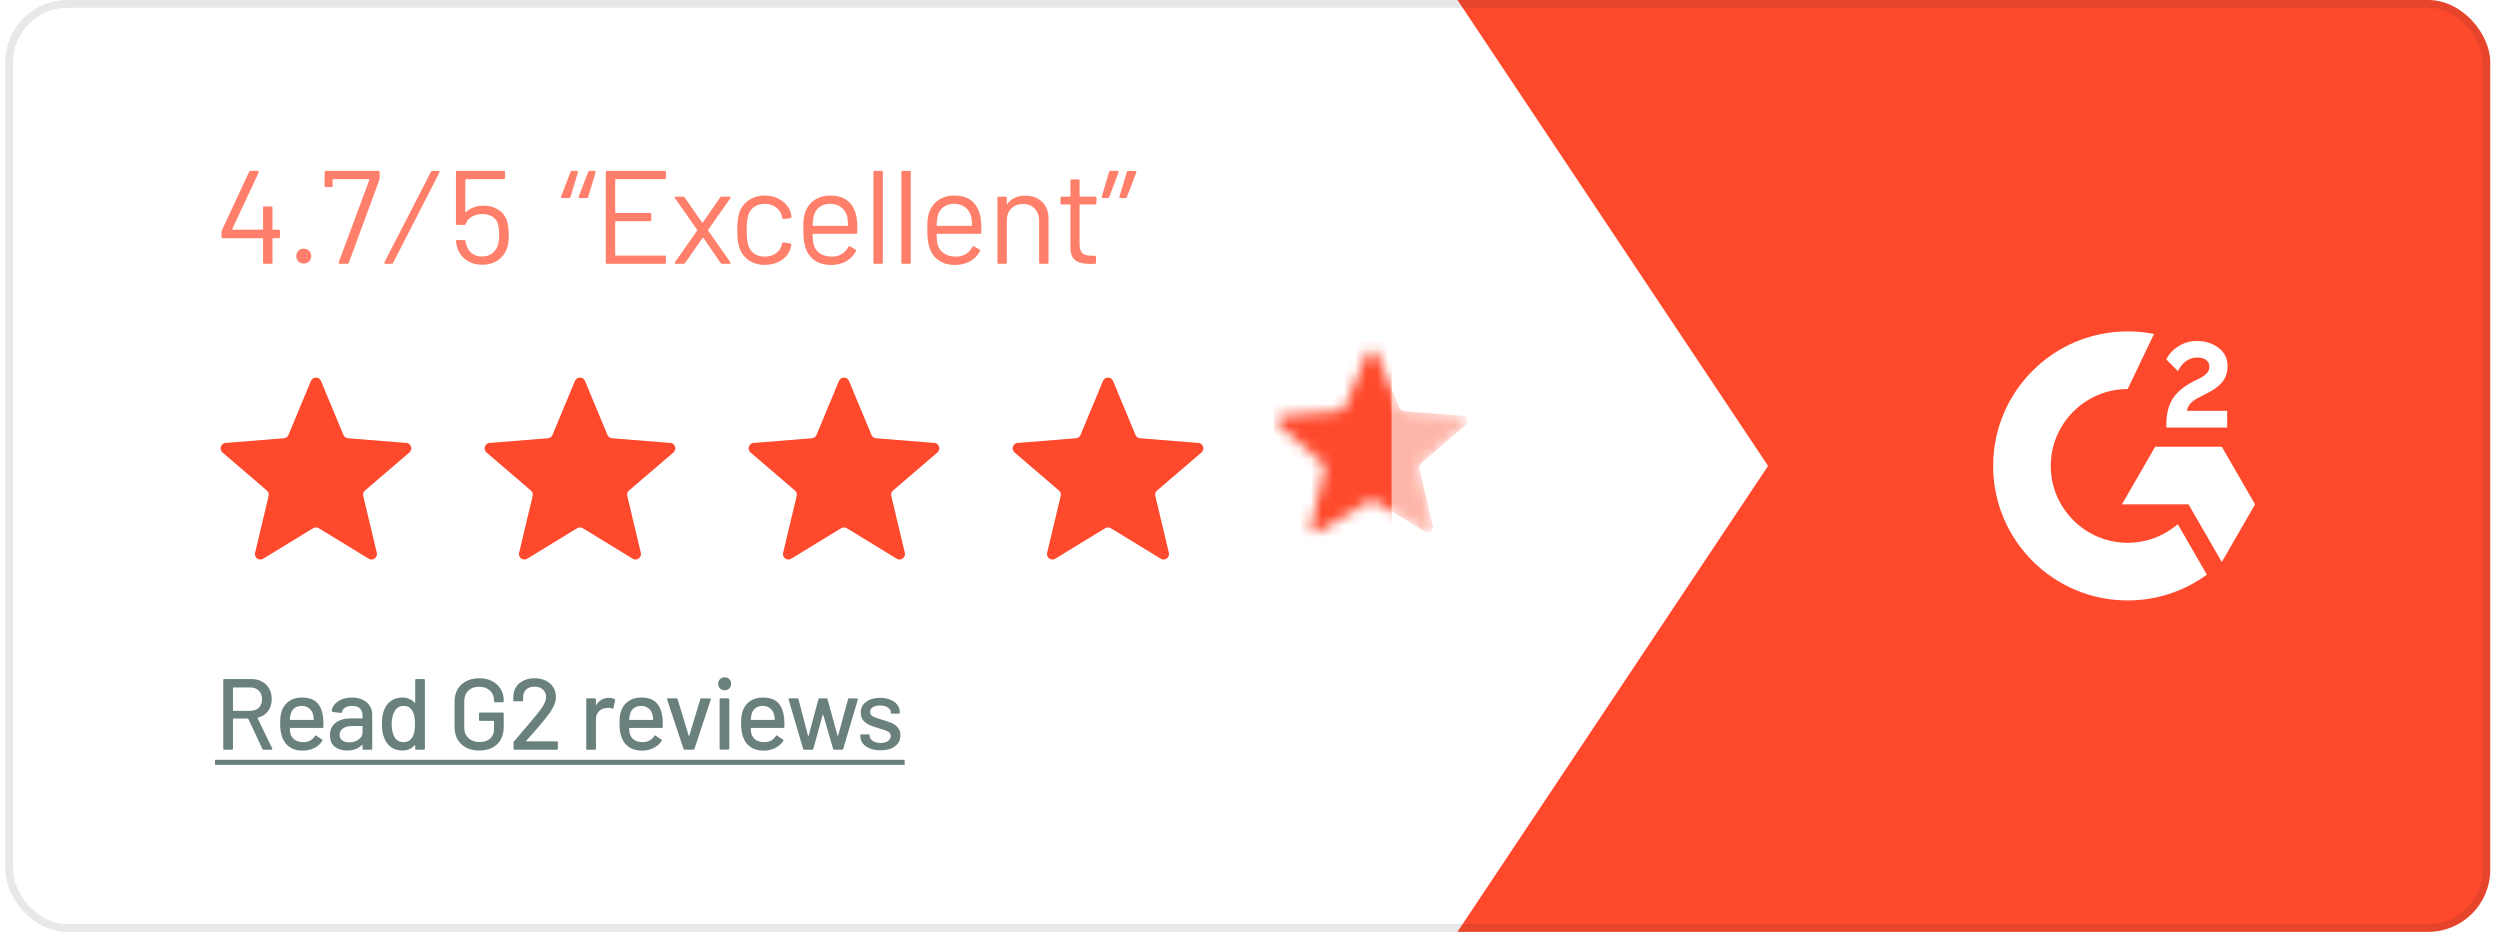 <?xml version="1.0" encoding="UTF-8"?> <svg xmlns="http://www.w3.org/2000/svg" width="226" height="85" viewBox="0 0 226 85" fill="none"><g clip-path="url(#clip0_2949_5060)"><rect x="0.482" width="224.635" height="84.238" rx="5.616" fill="white"></rect><path d="M302.336 0H131.754L159.833 42.119L131.754 84.238H302.336V0Z" fill="#FF492C"></path><path d="M192.125 58.967C201.43 58.967 208.973 51.424 208.973 42.119C208.973 32.814 201.43 25.271 192.125 25.271C182.82 25.271 175.277 32.814 175.277 42.119C175.277 51.424 182.82 58.967 192.125 58.967Z" fill="#FF492C"></path><path d="M201.335 37.139H197.7C197.798 36.569 198.151 36.25 198.866 35.888L199.535 35.547C200.731 34.935 201.369 34.241 201.369 33.109C201.369 32.398 201.092 31.836 200.543 31.432C199.994 31.027 199.347 30.827 198.59 30.827C198.004 30.82 197.428 30.985 196.934 31.3C196.436 31.606 196.066 32.002 195.836 32.496L196.887 33.551C197.296 32.726 197.887 32.321 198.666 32.321C199.326 32.321 199.73 32.662 199.73 33.134C199.73 33.53 199.535 33.858 198.777 34.241L198.347 34.449C197.415 34.922 196.768 35.462 196.393 36.075C196.019 36.688 195.836 37.459 195.836 38.391V38.646H201.335V37.139ZM200.85 40.383H194.831L191.822 45.592H197.841L200.85 50.806L203.859 45.592L200.85 40.383Z" fill="white"></path><path d="M192.341 49.07C188.51 49.07 185.39 45.95 185.39 42.119C185.39 38.289 188.51 35.169 192.341 35.169L194.72 30.193C193.936 30.038 193.14 29.959 192.341 29.959C185.624 29.959 180.181 35.403 180.181 42.119C180.181 48.836 185.624 54.279 192.341 54.279C194.915 54.284 197.423 53.467 199.5 51.947L196.869 47.384C195.611 48.471 194.004 49.069 192.341 49.07Z" fill="white"></path><g filter="url(#filter0_d_2949_5060)"><path d="M28.108 31.978C28.275 31.575 28.847 31.575 29.015 31.978L31.045 36.86C31.116 37.03 31.276 37.146 31.46 37.161L36.73 37.584C37.166 37.618 37.343 38.162 37.011 38.447L32.995 41.886C32.855 42.006 32.794 42.194 32.837 42.374L34.064 47.517C34.165 47.942 33.703 48.278 33.33 48.05L28.817 45.294C28.66 45.198 28.462 45.198 28.305 45.294L23.793 48.05C23.42 48.278 22.957 47.942 23.059 47.517L24.285 42.374C24.328 42.194 24.267 42.006 24.127 41.886L20.112 38.447C19.78 38.162 19.956 37.618 20.392 37.584L25.663 37.161C25.846 37.146 26.006 37.03 26.077 36.86L28.108 31.978Z" fill="#FF492C"></path></g><g filter="url(#filter1_d_2949_5060)"><path d="M51.975 31.978C52.142 31.575 52.714 31.575 52.882 31.978L54.913 36.86C54.983 37.03 55.143 37.146 55.327 37.161L60.597 37.584C61.033 37.618 61.21 38.162 60.878 38.447L56.862 41.886C56.722 42.006 56.661 42.194 56.704 42.374L57.931 47.517C58.032 47.942 57.57 48.278 57.197 48.05L52.684 45.294C52.527 45.198 52.33 45.198 52.172 45.294L47.66 48.05C47.287 48.278 46.824 47.942 46.926 47.517L48.153 42.374C48.195 42.194 48.134 42.006 47.994 41.886L43.979 38.447C43.647 38.162 43.824 37.618 44.259 37.584L49.53 37.161C49.713 37.146 49.873 37.03 49.944 36.86L51.975 31.978Z" fill="#FF492C"></path></g><g filter="url(#filter2_d_2949_5060)"><path d="M75.842 31.978C76.01 31.575 76.581 31.575 76.749 31.978L78.78 36.86C78.85 37.03 79.01 37.146 79.194 37.161L84.465 37.584C84.9 37.618 85.077 38.162 84.745 38.447L80.73 41.886C80.59 42.006 80.528 42.194 80.571 42.374L81.798 47.517C81.9 47.942 81.437 48.278 81.064 48.05L76.552 45.294C76.394 45.198 76.197 45.198 76.039 45.294L71.527 48.05C71.154 48.278 70.692 47.942 70.793 47.517L72.02 42.374C72.063 42.194 72.001 42.006 71.862 41.886L67.846 38.447C67.514 38.162 67.691 37.618 68.126 37.584L73.397 37.161C73.581 37.146 73.741 37.03 73.811 36.86L75.842 31.978Z" fill="#FF492C"></path></g><g filter="url(#filter3_d_2949_5060)"><path d="M99.71 31.978C99.878 31.575 100.45 31.575 100.617 31.978L102.648 36.86C102.719 37.03 102.879 37.146 103.062 37.161L108.333 37.584C108.769 37.618 108.945 38.162 108.613 38.447L104.598 41.886C104.458 42.006 104.397 42.194 104.439 42.374L105.666 47.517C105.768 47.942 105.305 48.278 104.932 48.05L100.42 45.294C100.263 45.198 100.065 45.198 99.908 45.294L95.395 48.05C95.022 48.278 94.56 47.942 94.661 47.517L95.888 42.374C95.931 42.194 95.87 42.006 95.73 41.886L91.714 38.447C91.382 38.162 91.559 37.618 91.995 37.584L97.265 37.161C97.449 37.146 97.609 37.03 97.68 36.86L99.71 31.978Z" fill="#FF492C"></path></g><g filter="url(#filter4_d_2949_5060)"><path d="M123.577 31.978C123.745 31.575 124.317 31.575 124.485 31.978L126.515 36.86C126.586 37.03 126.746 37.146 126.93 37.161L132.2 37.584C132.636 37.618 132.812 38.162 132.48 38.447L128.465 41.886C128.325 42.006 128.264 42.194 128.307 42.374L129.533 47.517C129.635 47.942 129.172 48.278 128.799 48.05L124.287 45.294C124.13 45.198 123.932 45.198 123.775 45.294L119.263 48.05C118.89 48.278 118.427 47.942 118.528 47.517L119.755 42.374C119.798 42.194 119.737 42.006 119.597 41.886L115.581 38.447C115.249 38.162 115.426 37.618 115.862 37.584L121.132 37.161C121.316 37.146 121.476 37.03 121.547 36.86L123.577 31.978Z" fill="white"></path></g><mask id="mask0_2949_5060" style="mask-type:alpha" maskUnits="userSpaceOnUse" x="115" y="31" width="18" height="18"><path d="M123.577 31.978C123.745 31.575 124.317 31.575 124.485 31.978L126.515 36.86C126.586 37.03 126.746 37.146 126.93 37.161L132.2 37.584C132.636 37.618 132.812 38.162 132.48 38.447L128.465 41.886C128.325 42.006 128.264 42.194 128.307 42.374L129.533 47.517C129.635 47.942 129.172 48.278 128.799 48.05L124.287 45.294C124.13 45.198 123.932 45.198 123.775 45.294L119.263 48.05C118.89 48.278 118.427 47.942 118.528 47.517L119.755 42.374C119.798 42.194 119.737 42.006 119.597 41.886L115.581 38.447C115.249 38.162 115.426 37.618 115.862 37.584L121.132 37.161C121.316 37.146 121.476 37.03 121.547 36.86L123.577 31.978Z" fill="#279989"></path></mask><g mask="url(#mask0_2949_5060)"><path d="M123.577 31.978C123.745 31.575 124.317 31.575 124.485 31.978L126.515 36.86C126.586 37.03 126.746 37.146 126.93 37.161L132.2 37.584C132.636 37.618 132.812 38.162 132.48 38.447L128.465 41.886C128.325 42.006 128.264 42.194 128.307 42.374L129.533 47.517C129.635 47.942 129.172 48.278 128.799 48.05L124.287 45.294C124.13 45.198 123.932 45.198 123.775 45.294L119.263 48.05C118.89 48.278 118.427 47.942 118.528 47.517L119.755 42.374C119.798 42.194 119.737 42.006 119.597 41.886L115.581 38.447C115.249 38.162 115.426 37.618 115.862 37.584L121.132 37.161C121.316 37.146 121.476 37.03 121.547 36.86L123.577 31.978Z" fill="#FF492C" fill-opacity="0.4"></path><rect x="115.186" y="30.887" width="10.614" height="26.535" fill="#FF492C"></rect></g><path d="M25.195 20.764C25.276 20.764 25.316 20.803 25.316 20.884V21.412C25.316 21.491 25.276 21.532 25.195 21.532H24.68C24.648 21.532 24.631 21.547 24.631 21.579V23.727C24.631 23.808 24.591 23.848 24.512 23.848H23.899C23.82 23.848 23.779 23.808 23.779 23.727V21.579C23.779 21.547 23.764 21.532 23.732 21.532H20.143C20.064 21.532 20.023 21.491 20.023 21.412V20.968C20.023 20.927 20.035 20.88 20.059 20.823L22.52 15.531C22.544 15.476 22.587 15.447 22.651 15.447H23.288C23.328 15.447 23.355 15.463 23.372 15.495C23.395 15.52 23.399 15.552 23.384 15.591L20.995 20.703C20.988 20.72 20.988 20.735 20.995 20.752C21.003 20.759 21.015 20.764 21.032 20.764H23.732C23.764 20.764 23.779 20.747 23.779 20.715V18.784C23.779 18.703 23.82 18.663 23.899 18.663H24.512C24.591 18.663 24.631 18.703 24.631 18.784V20.715C24.631 20.747 24.648 20.764 24.68 20.764H25.195ZM27.461 23.823C27.261 23.823 27.097 23.759 26.969 23.631C26.849 23.503 26.789 23.343 26.789 23.151C26.789 22.951 26.849 22.791 26.969 22.672C27.097 22.544 27.261 22.48 27.461 22.48C27.653 22.48 27.813 22.544 27.941 22.672C28.069 22.791 28.133 22.951 28.133 23.151C28.133 23.343 28.069 23.503 27.941 23.631C27.813 23.759 27.653 23.823 27.461 23.823ZM30.717 23.848C30.677 23.848 30.645 23.835 30.621 23.811C30.605 23.779 30.605 23.744 30.621 23.703L33.393 16.252C33.401 16.235 33.401 16.224 33.393 16.215C33.385 16.2 33.373 16.192 33.357 16.192H30.117C30.085 16.192 30.069 16.207 30.069 16.239V16.791C30.069 16.872 30.029 16.912 29.949 16.912H29.457C29.377 16.912 29.337 16.872 29.337 16.791L29.349 15.568C29.349 15.488 29.389 15.447 29.469 15.447H34.197C34.277 15.447 34.317 15.488 34.317 15.568V16.119C34.317 16.151 34.309 16.2 34.293 16.264L31.533 23.752C31.509 23.816 31.461 23.848 31.389 23.848H30.717ZM34.841 23.848C34.801 23.848 34.773 23.835 34.757 23.811C34.741 23.779 34.741 23.744 34.757 23.703L38.957 15.531C38.981 15.476 39.029 15.447 39.101 15.447H39.641C39.681 15.447 39.709 15.463 39.725 15.495C39.741 15.52 39.741 15.552 39.725 15.591L35.537 23.764C35.513 23.82 35.465 23.848 35.393 23.848H34.841ZM45.885 20.175C45.957 20.527 45.993 20.887 45.993 21.256C45.993 21.648 45.957 21.983 45.885 22.264C45.749 22.776 45.477 23.183 45.069 23.488C44.661 23.784 44.169 23.931 43.593 23.931C43.025 23.931 42.541 23.788 42.141 23.5C41.741 23.212 41.469 22.828 41.325 22.348C41.269 22.172 41.233 21.995 41.217 21.82V21.796C41.217 21.732 41.253 21.7 41.325 21.7H41.961C42.041 21.7 42.085 21.739 42.093 21.82C42.093 21.867 42.109 21.948 42.141 22.059C42.221 22.404 42.385 22.68 42.633 22.887C42.889 23.087 43.205 23.188 43.581 23.188C43.965 23.188 44.285 23.079 44.541 22.863C44.805 22.648 44.977 22.352 45.057 21.976C45.105 21.791 45.129 21.552 45.129 21.256C45.129 20.983 45.109 20.724 45.069 20.476C45.013 20.108 44.853 19.828 44.589 19.636C44.325 19.444 43.997 19.348 43.605 19.348C43.253 19.348 42.937 19.427 42.657 19.587C42.377 19.747 42.197 19.959 42.117 20.224C42.093 20.296 42.049 20.331 41.985 20.331H41.337C41.257 20.331 41.217 20.291 41.217 20.212V15.568C41.217 15.488 41.257 15.447 41.337 15.447H45.537C45.617 15.447 45.657 15.488 45.657 15.568V16.072C45.657 16.151 45.617 16.192 45.537 16.192H42.117C42.085 16.192 42.069 16.207 42.069 16.239L42.057 19.143C42.057 19.16 42.061 19.172 42.069 19.18C42.085 19.188 42.101 19.183 42.117 19.168C42.317 18.983 42.553 18.843 42.825 18.747C43.097 18.643 43.385 18.591 43.689 18.591C44.257 18.591 44.737 18.732 45.129 19.012C45.521 19.284 45.773 19.672 45.885 20.175ZM50.818 17.907C50.778 17.907 50.745 17.895 50.721 17.872C50.706 17.84 50.706 17.803 50.721 17.764L51.574 15.543C51.597 15.479 51.642 15.447 51.706 15.447H52.138C52.178 15.447 52.206 15.46 52.221 15.483C52.245 15.508 52.254 15.54 52.245 15.579L51.574 17.811C51.55 17.875 51.502 17.907 51.429 17.907H50.818ZM52.413 17.907C52.373 17.907 52.342 17.895 52.318 17.872C52.301 17.84 52.301 17.803 52.318 17.764L53.169 15.543C53.194 15.479 53.237 15.447 53.301 15.447H53.733C53.773 15.447 53.801 15.46 53.818 15.483C53.842 15.508 53.849 15.54 53.842 15.579L53.169 17.811C53.145 17.875 53.097 17.907 53.026 17.907H52.413ZM60.197 16.072C60.197 16.151 60.157 16.192 60.077 16.192H55.661C55.629 16.192 55.613 16.207 55.613 16.239V19.203C55.613 19.235 55.629 19.252 55.661 19.252H58.757C58.837 19.252 58.877 19.291 58.877 19.372V19.875C58.877 19.956 58.837 19.995 58.757 19.995H55.661C55.629 19.995 55.613 20.012 55.613 20.044V23.055C55.613 23.087 55.629 23.104 55.661 23.104H60.077C60.157 23.104 60.197 23.143 60.197 23.224V23.727C60.197 23.808 60.157 23.848 60.077 23.848H54.881C54.801 23.848 54.761 23.808 54.761 23.727V15.568C54.761 15.488 54.801 15.447 54.881 15.447H60.077C60.157 15.447 60.197 15.488 60.197 15.568V16.072ZM61.102 23.848C61.054 23.848 61.018 23.831 60.994 23.799C60.978 23.767 60.986 23.735 61.018 23.703L63.022 20.848C63.038 20.823 63.038 20.799 63.022 20.776L61.018 17.919C61.002 17.904 60.994 17.884 60.994 17.86C60.994 17.803 61.03 17.776 61.102 17.776H61.75C61.814 17.776 61.862 17.799 61.894 17.848L63.466 20.116C63.474 20.123 63.486 20.128 63.502 20.128C63.518 20.128 63.53 20.123 63.538 20.116L65.098 17.848C65.13 17.799 65.178 17.776 65.242 17.776H65.95C65.998 17.776 66.03 17.791 66.046 17.823C66.062 17.848 66.054 17.88 66.022 17.919L64.018 20.776C64.01 20.799 64.01 20.823 64.018 20.848L66.022 23.703C66.038 23.72 66.046 23.744 66.046 23.776C66.046 23.791 66.038 23.808 66.022 23.823C66.006 23.84 65.982 23.848 65.95 23.848H65.29C65.226 23.848 65.178 23.823 65.146 23.776L63.586 21.508C63.578 21.491 63.566 21.483 63.55 21.483C63.534 21.483 63.522 21.491 63.514 21.508L61.93 23.776C61.898 23.823 61.85 23.848 61.786 23.848H61.102ZM69.131 23.944C68.555 23.944 68.059 23.796 67.643 23.5C67.235 23.195 66.955 22.788 66.803 22.276C66.699 21.924 66.647 21.427 66.647 20.788C66.647 20.212 66.699 19.724 66.803 19.323C66.947 18.828 67.227 18.431 67.643 18.136C68.059 17.831 68.555 17.68 69.131 17.68C69.715 17.68 70.219 17.828 70.643 18.123C71.075 18.419 71.355 18.788 71.483 19.227C71.523 19.372 71.547 19.491 71.555 19.587V19.611C71.555 19.668 71.519 19.703 71.447 19.72L70.847 19.803H70.823C70.767 19.803 70.731 19.767 70.715 19.695L70.679 19.515C70.607 19.212 70.431 18.956 70.151 18.747C69.871 18.532 69.531 18.424 69.131 18.424C68.731 18.424 68.395 18.532 68.123 18.747C67.859 18.956 67.687 19.235 67.607 19.587C67.535 19.892 67.499 20.296 67.499 20.799C67.499 21.328 67.535 21.735 67.607 22.023C67.687 22.384 67.859 22.672 68.123 22.887C68.395 23.096 68.731 23.2 69.131 23.2C69.523 23.2 69.859 23.099 70.139 22.899C70.427 22.692 70.607 22.427 70.679 22.108V22.059L70.691 22.012C70.699 21.931 70.747 21.899 70.835 21.916L71.423 22.012C71.503 22.027 71.539 22.072 71.531 22.143L71.483 22.384C71.363 22.848 71.087 23.224 70.655 23.512C70.223 23.799 69.715 23.944 69.131 23.944ZM77.454 19.791C77.487 20.015 77.502 20.296 77.502 20.631V21.015C77.502 21.096 77.463 21.136 77.382 21.136H73.507C73.475 21.136 73.459 21.151 73.459 21.183C73.475 21.623 73.499 21.907 73.531 22.035C73.618 22.395 73.806 22.68 74.094 22.887C74.382 23.096 74.751 23.2 75.198 23.2C75.534 23.2 75.831 23.123 76.087 22.971C76.343 22.82 76.543 22.604 76.686 22.323C76.734 22.252 76.79 22.235 76.855 22.276L77.323 22.552C77.386 22.591 77.403 22.648 77.371 22.72C77.171 23.104 76.871 23.407 76.471 23.631C76.07 23.848 75.611 23.956 75.091 23.956C74.522 23.948 74.046 23.811 73.662 23.547C73.278 23.284 73.002 22.916 72.835 22.444C72.691 22.059 72.618 21.508 72.618 20.788C72.618 20.451 72.623 20.18 72.63 19.971C72.647 19.756 72.678 19.564 72.727 19.395C72.862 18.875 73.135 18.459 73.543 18.148C73.959 17.835 74.459 17.68 75.043 17.68C75.77 17.68 76.331 17.863 76.722 18.232C77.115 18.599 77.359 19.119 77.454 19.791ZM75.043 18.424C74.65 18.424 74.323 18.527 74.058 18.735C73.802 18.936 73.635 19.207 73.555 19.552C73.507 19.72 73.475 19.991 73.459 20.367C73.459 20.399 73.475 20.416 73.507 20.416H76.615C76.647 20.416 76.662 20.399 76.662 20.367C76.647 20.008 76.623 19.752 76.591 19.599C76.502 19.239 76.323 18.956 76.05 18.747C75.787 18.532 75.451 18.424 75.043 18.424ZM79.077 23.848C78.997 23.848 78.957 23.808 78.957 23.727V15.568C78.957 15.488 78.997 15.447 79.077 15.447H79.689C79.769 15.447 79.809 15.488 79.809 15.568V23.727C79.809 23.808 79.769 23.848 79.689 23.848H79.077ZM81.603 23.848C81.523 23.848 81.483 23.808 81.483 23.727V15.568C81.483 15.488 81.523 15.447 81.603 15.447H82.215C82.295 15.447 82.335 15.488 82.335 15.568V23.727C82.335 23.808 82.295 23.848 82.215 23.848H81.603ZM88.664 19.791C88.696 20.015 88.712 20.296 88.712 20.631V21.015C88.712 21.096 88.672 21.136 88.592 21.136H84.716C84.684 21.136 84.668 21.151 84.668 21.183C84.684 21.623 84.708 21.907 84.74 22.035C84.828 22.395 85.016 22.68 85.304 22.887C85.592 23.096 85.96 23.2 86.408 23.2C86.744 23.2 87.04 23.123 87.296 22.971C87.552 22.82 87.752 22.604 87.896 22.323C87.944 22.252 88 22.235 88.064 22.276L88.532 22.552C88.596 22.591 88.612 22.648 88.58 22.72C88.38 23.104 88.08 23.407 87.68 23.631C87.28 23.848 86.82 23.956 86.3 23.956C85.732 23.948 85.256 23.811 84.872 23.547C84.488 23.284 84.212 22.916 84.044 22.444C83.9 22.059 83.828 21.508 83.828 20.788C83.828 20.451 83.832 20.18 83.84 19.971C83.856 19.756 83.888 19.564 83.936 19.395C84.072 18.875 84.344 18.459 84.752 18.148C85.168 17.835 85.668 17.68 86.252 17.68C86.98 17.68 87.54 17.863 87.932 18.232C88.324 18.599 88.568 19.119 88.664 19.791ZM86.252 18.424C85.86 18.424 85.532 18.527 85.268 18.735C85.012 18.936 84.844 19.207 84.764 19.552C84.716 19.72 84.684 19.991 84.668 20.367C84.668 20.399 84.684 20.416 84.716 20.416H87.824C87.856 20.416 87.872 20.399 87.872 20.367C87.856 20.008 87.832 19.752 87.8 19.599C87.712 19.239 87.532 18.956 87.26 18.747C86.996 18.532 86.66 18.424 86.252 18.424ZM92.687 17.692C93.327 17.692 93.835 17.88 94.211 18.256C94.595 18.631 94.787 19.136 94.787 19.767V23.727C94.787 23.808 94.747 23.848 94.667 23.848H94.055C93.975 23.848 93.935 23.808 93.935 23.727V19.936C93.935 19.495 93.799 19.136 93.527 18.855C93.263 18.576 92.919 18.436 92.495 18.436C92.055 18.436 91.699 18.572 91.427 18.843C91.155 19.116 91.019 19.471 91.019 19.912V23.727C91.019 23.808 90.979 23.848 90.899 23.848H90.287C90.207 23.848 90.167 23.808 90.167 23.727V17.895C90.167 17.816 90.207 17.776 90.287 17.776H90.899C90.979 17.776 91.019 17.816 91.019 17.895V18.412C91.019 18.427 91.023 18.439 91.031 18.448C91.047 18.456 91.059 18.451 91.067 18.436C91.419 17.939 91.959 17.692 92.687 17.692ZM99.119 18.363C99.119 18.444 99.079 18.483 98.999 18.483H97.643C97.611 18.483 97.595 18.5 97.595 18.532V22.072C97.595 22.456 97.679 22.727 97.847 22.887C98.023 23.04 98.295 23.116 98.663 23.116H98.963C99.043 23.116 99.083 23.155 99.083 23.235V23.727C99.083 23.808 99.043 23.848 98.963 23.848C98.867 23.855 98.719 23.86 98.519 23.86C97.943 23.86 97.507 23.752 97.211 23.535C96.915 23.32 96.767 22.919 96.767 22.335V18.532C96.767 18.5 96.751 18.483 96.719 18.483H95.987C95.907 18.483 95.867 18.444 95.867 18.363V17.895C95.867 17.816 95.907 17.776 95.987 17.776H96.719C96.751 17.776 96.767 17.759 96.767 17.727V16.335C96.767 16.256 96.807 16.215 96.887 16.215H97.475C97.555 16.215 97.595 16.256 97.595 16.335V17.727C97.595 17.759 97.611 17.776 97.643 17.776H98.999C99.079 17.776 99.119 17.816 99.119 17.895V18.363ZM101.018 15.447C101.058 15.447 101.086 15.463 101.102 15.495C101.126 15.52 101.13 15.552 101.114 15.591L100.274 17.811C100.25 17.875 100.206 17.907 100.142 17.907H99.71C99.671 17.907 99.638 17.895 99.615 17.872C99.599 17.848 99.594 17.816 99.603 17.776L100.262 15.543C100.286 15.479 100.334 15.447 100.406 15.447H101.018ZM102.626 15.447C102.666 15.447 102.694 15.463 102.71 15.495C102.734 15.52 102.738 15.552 102.722 15.591L101.87 17.811C101.846 17.875 101.802 17.907 101.738 17.907H101.306C101.266 17.907 101.234 17.895 101.21 17.872C101.194 17.848 101.19 17.816 101.198 17.776L101.87 15.543C101.894 15.479 101.942 15.447 102.014 15.447H102.626Z" fill="#FF492C" fill-opacity="0.7"></path><g opacity="0.6"><path d="M23.825 67.775C23.776 67.775 23.743 67.753 23.725 67.711L22.447 64.982C22.441 64.964 22.429 64.955 22.411 64.955H21.096C21.072 64.955 21.06 64.967 21.06 64.991V67.683C21.06 67.744 21.029 67.775 20.969 67.775H20.275C20.214 67.775 20.184 67.744 20.184 67.683V61.478C20.184 61.417 20.214 61.386 20.275 61.386H22.73C23.095 61.386 23.414 61.462 23.688 61.615C23.968 61.767 24.184 61.98 24.336 62.253C24.488 62.527 24.564 62.844 24.564 63.203C24.564 63.628 24.452 63.99 24.227 64.288C24.008 64.581 23.7 64.778 23.305 64.882C23.28 64.894 23.274 64.909 23.287 64.927L24.61 67.665C24.616 67.677 24.619 67.692 24.619 67.711C24.619 67.753 24.595 67.775 24.546 67.775H23.825ZM21.096 62.144C21.072 62.144 21.06 62.156 21.06 62.18V64.225C21.06 64.249 21.072 64.261 21.096 64.261H22.62C22.943 64.261 23.201 64.167 23.396 63.978C23.591 63.783 23.688 63.528 23.688 63.212C23.688 62.889 23.591 62.631 23.396 62.436C23.201 62.241 22.943 62.144 22.62 62.144H21.096ZM29.213 64.873C29.237 65.122 29.246 65.402 29.24 65.712C29.24 65.773 29.21 65.803 29.149 65.803H26.238C26.213 65.803 26.201 65.816 26.201 65.84C26.201 66.047 26.219 66.205 26.256 66.314C26.323 66.558 26.457 66.749 26.657 66.889C26.864 67.023 27.123 67.09 27.433 67.09C27.883 67.09 28.23 66.904 28.474 66.533C28.504 66.473 28.544 66.463 28.592 66.506L29.112 66.853C29.155 66.889 29.164 66.929 29.14 66.972C28.969 67.245 28.726 67.461 28.41 67.619C28.099 67.778 27.747 67.857 27.351 67.857C26.907 67.857 26.533 67.759 26.229 67.565C25.924 67.37 25.696 67.093 25.544 66.734C25.398 66.375 25.325 65.94 25.325 65.429C25.325 64.985 25.359 64.647 25.425 64.416C25.535 63.996 25.754 63.665 26.082 63.422C26.411 63.178 26.81 63.056 27.278 63.056C27.892 63.056 28.352 63.212 28.656 63.522C28.96 63.826 29.146 64.276 29.213 64.873ZM27.278 63.814C27.016 63.814 26.8 63.881 26.63 64.015C26.46 64.142 26.344 64.316 26.283 64.535C26.241 64.669 26.213 64.839 26.201 65.046C26.201 65.07 26.213 65.082 26.238 65.082H28.328C28.352 65.082 28.364 65.07 28.364 65.046C28.352 64.845 28.334 64.696 28.309 64.599C28.248 64.362 28.127 64.173 27.944 64.033C27.768 63.887 27.546 63.814 27.278 63.814ZM31.816 63.056C32.187 63.056 32.509 63.123 32.783 63.257C33.063 63.385 33.276 63.568 33.422 63.805C33.574 64.036 33.65 64.301 33.65 64.599V67.683C33.65 67.744 33.62 67.775 33.559 67.775H32.865C32.804 67.775 32.774 67.744 32.774 67.683V67.355C32.774 67.324 32.759 67.318 32.728 67.337C32.57 67.501 32.376 67.629 32.144 67.72C31.919 67.805 31.667 67.847 31.387 67.847C30.937 67.847 30.562 67.735 30.264 67.51C29.972 67.279 29.826 66.932 29.826 66.469C29.826 65.995 29.991 65.624 30.319 65.356C30.654 65.082 31.119 64.945 31.715 64.945H32.737C32.762 64.945 32.774 64.933 32.774 64.909V64.663C32.774 64.395 32.695 64.188 32.537 64.042C32.385 63.89 32.15 63.814 31.834 63.814C31.578 63.814 31.369 63.866 31.204 63.969C31.046 64.066 30.949 64.2 30.912 64.371C30.894 64.431 30.858 64.459 30.803 64.453L30.064 64.352C30.003 64.34 29.976 64.316 29.982 64.279C30.03 63.92 30.222 63.628 30.556 63.403C30.891 63.172 31.311 63.056 31.816 63.056ZM31.578 67.108C31.901 67.108 32.181 67.023 32.418 66.853C32.655 66.683 32.774 66.466 32.774 66.205V65.666C32.774 65.642 32.762 65.63 32.737 65.63H31.88C31.521 65.63 31.235 65.7 31.022 65.84C30.809 65.98 30.703 66.174 30.703 66.424C30.703 66.649 30.782 66.819 30.94 66.935C31.104 67.051 31.317 67.108 31.578 67.108ZM37.534 61.478C37.534 61.417 37.565 61.386 37.625 61.386H38.319C38.38 61.386 38.41 61.417 38.41 61.478V67.683C38.41 67.744 38.38 67.775 38.319 67.775H37.625C37.565 67.775 37.534 67.744 37.534 67.683V67.382C37.534 67.37 37.528 67.361 37.516 67.355C37.51 67.349 37.501 67.352 37.488 67.364C37.355 67.516 37.196 67.635 37.014 67.72C36.831 67.805 36.634 67.847 36.421 67.847C35.983 67.847 35.618 67.741 35.326 67.528C35.04 67.309 34.83 67.002 34.696 66.606C34.58 66.284 34.523 65.895 34.523 65.438C34.523 65.013 34.571 64.644 34.669 64.334C34.796 63.933 35.006 63.619 35.298 63.394C35.59 63.169 35.964 63.056 36.421 63.056C36.628 63.056 36.822 63.099 37.005 63.184C37.193 63.263 37.355 63.379 37.488 63.531C37.501 63.543 37.51 63.546 37.516 63.54C37.528 63.534 37.534 63.525 37.534 63.513V61.478ZM37.306 66.597C37.446 66.342 37.516 65.959 37.516 65.448C37.516 64.936 37.44 64.547 37.288 64.279C37.111 63.969 36.853 63.814 36.512 63.814C36.147 63.814 35.876 63.96 35.7 64.252C35.505 64.556 35.408 64.958 35.408 65.457C35.408 65.925 35.484 66.302 35.636 66.588C35.812 66.923 36.101 67.09 36.503 67.09C36.856 67.09 37.123 66.926 37.306 66.597ZM43.319 67.847C42.881 67.847 42.492 67.762 42.151 67.592C41.816 67.416 41.555 67.169 41.366 66.853C41.184 66.53 41.093 66.162 41.093 65.749V63.412C41.093 62.993 41.184 62.624 41.366 62.308C41.555 61.992 41.816 61.748 42.151 61.578C42.492 61.402 42.881 61.313 43.319 61.313C43.757 61.313 44.144 61.399 44.478 61.569C44.813 61.739 45.071 61.977 45.254 62.281C45.442 62.579 45.537 62.917 45.537 63.294V63.394C45.537 63.455 45.506 63.485 45.446 63.485H44.752C44.691 63.485 44.661 63.455 44.661 63.394V63.312C44.661 62.947 44.536 62.652 44.286 62.427C44.043 62.196 43.721 62.08 43.319 62.08C42.911 62.08 42.583 62.199 42.334 62.436C42.09 62.673 41.968 62.99 41.968 63.385V65.776C41.968 66.171 42.096 66.488 42.352 66.725C42.607 66.962 42.942 67.081 43.356 67.081C43.757 67.081 44.074 66.978 44.305 66.771C44.542 66.558 44.661 66.269 44.661 65.904V65.201C44.661 65.177 44.648 65.165 44.624 65.165H43.392C43.331 65.165 43.301 65.134 43.301 65.073V64.507C43.301 64.447 43.331 64.416 43.392 64.416H45.446C45.506 64.416 45.537 64.447 45.537 64.507V65.666C45.537 66.366 45.336 66.904 44.934 67.282C44.539 67.659 44.001 67.847 43.319 67.847ZM47.565 66.972C47.559 66.984 47.559 66.996 47.565 67.008C47.571 67.014 47.58 67.017 47.593 67.017H50.34C50.4 67.017 50.431 67.047 50.431 67.108V67.683C50.431 67.744 50.4 67.775 50.34 67.775H46.516C46.455 67.775 46.425 67.744 46.425 67.683V67.127C46.425 67.084 46.44 67.047 46.47 67.017C46.677 66.78 47.151 66.223 47.894 65.347L48.523 64.59C49.089 63.914 49.372 63.391 49.372 63.02C49.372 62.734 49.275 62.506 49.08 62.336C48.892 62.159 48.639 62.071 48.323 62.071C48.006 62.071 47.754 62.159 47.565 62.336C47.377 62.512 47.285 62.743 47.291 63.029V63.303C47.291 63.364 47.261 63.394 47.2 63.394H46.498C46.437 63.394 46.406 63.364 46.406 63.303V62.91C46.418 62.594 46.507 62.314 46.671 62.071C46.841 61.828 47.069 61.642 47.355 61.514C47.641 61.38 47.964 61.313 48.323 61.313C48.712 61.313 49.053 61.386 49.345 61.532C49.637 61.678 49.862 61.879 50.02 62.135C50.178 62.39 50.257 62.679 50.257 63.002C50.257 63.507 49.984 64.103 49.436 64.79C49.193 65.101 48.904 65.451 48.569 65.84C48.234 66.223 47.9 66.6 47.565 66.972ZM55.031 63.084C55.226 63.084 55.403 63.123 55.561 63.203C55.603 63.221 55.618 63.257 55.606 63.312L55.46 63.996C55.454 64.051 55.418 64.07 55.351 64.051C55.247 64.009 55.126 63.987 54.986 63.987L54.858 63.996C54.572 64.009 54.335 64.109 54.146 64.298C53.964 64.48 53.872 64.72 53.872 65.019V67.683C53.872 67.744 53.842 67.775 53.781 67.775H53.088C53.027 67.775 52.996 67.744 52.996 67.683V63.221C52.996 63.16 53.027 63.13 53.088 63.13H53.781C53.842 63.13 53.872 63.16 53.872 63.221V63.704C53.872 63.723 53.876 63.735 53.882 63.741C53.894 63.741 53.903 63.735 53.909 63.723C54.183 63.297 54.557 63.084 55.031 63.084ZM59.889 64.873C59.913 65.122 59.922 65.402 59.916 65.712C59.916 65.773 59.886 65.803 59.825 65.803H56.914C56.889 65.803 56.877 65.816 56.877 65.84C56.877 66.047 56.896 66.205 56.932 66.314C56.999 66.558 57.133 66.749 57.334 66.889C57.541 67.023 57.799 67.09 58.109 67.09C58.56 67.09 58.906 66.904 59.15 66.533C59.18 66.473 59.22 66.463 59.268 66.506L59.788 66.853C59.831 66.889 59.84 66.929 59.816 66.972C59.645 67.245 59.402 67.461 59.086 67.619C58.776 67.778 58.423 67.857 58.027 67.857C57.583 67.857 57.209 67.759 56.905 67.565C56.601 67.37 56.372 67.093 56.22 66.734C56.074 66.375 56.001 65.94 56.001 65.429C56.001 64.985 56.035 64.647 56.102 64.416C56.211 63.996 56.43 63.665 56.759 63.422C57.087 63.178 57.486 63.056 57.954 63.056C58.569 63.056 59.028 63.212 59.332 63.522C59.636 63.826 59.822 64.276 59.889 64.873ZM57.954 63.814C57.693 63.814 57.477 63.881 57.306 64.015C57.136 64.142 57.02 64.316 56.959 64.535C56.917 64.669 56.889 64.839 56.877 65.046C56.877 65.07 56.889 65.082 56.914 65.082H59.004C59.028 65.082 59.04 65.07 59.04 65.046C59.028 64.845 59.01 64.696 58.985 64.599C58.925 64.362 58.803 64.173 58.62 64.033C58.444 63.887 58.222 63.814 57.954 63.814ZM61.902 67.775C61.847 67.775 61.81 67.75 61.792 67.701L60.305 63.23L60.295 63.193C60.295 63.151 60.323 63.13 60.378 63.13H61.144C61.199 63.13 61.235 63.154 61.254 63.203L62.258 66.506C62.264 66.518 62.273 66.524 62.285 66.524C62.297 66.524 62.306 66.518 62.312 66.506L63.307 63.203C63.325 63.154 63.362 63.13 63.416 63.13L64.183 63.139C64.25 63.139 64.274 63.172 64.256 63.239L62.778 67.701C62.759 67.75 62.723 67.775 62.668 67.775H61.902ZM65.508 62.399C65.338 62.399 65.198 62.345 65.088 62.235C64.979 62.126 64.924 61.986 64.924 61.815C64.924 61.645 64.979 61.505 65.088 61.396C65.198 61.286 65.338 61.231 65.508 61.231C65.679 61.231 65.819 61.286 65.928 61.396C66.037 61.505 66.092 61.645 66.092 61.815C66.092 61.986 66.037 62.126 65.928 62.235C65.819 62.345 65.679 62.399 65.508 62.399ZM65.143 67.765C65.082 67.765 65.052 67.735 65.052 67.674V63.221C65.052 63.16 65.082 63.13 65.143 63.13H65.837C65.898 63.13 65.928 63.16 65.928 63.221V67.674C65.928 67.735 65.898 67.765 65.837 67.765H65.143ZM70.882 64.873C70.907 65.122 70.916 65.402 70.91 65.712C70.91 65.773 70.879 65.803 70.818 65.803H67.907C67.883 65.803 67.871 65.816 67.871 65.84C67.871 66.047 67.889 66.205 67.925 66.314C67.992 66.558 68.126 66.749 68.327 66.889C68.534 67.023 68.792 67.09 69.103 67.09C69.553 67.09 69.9 66.904 70.143 66.533C70.174 66.473 70.213 66.463 70.262 66.506L70.782 66.853C70.825 66.889 70.834 66.929 70.809 66.972C70.639 67.245 70.395 67.461 70.079 67.619C69.769 67.778 69.416 67.857 69.021 67.857C68.576 67.857 68.202 67.759 67.898 67.565C67.594 67.37 67.366 67.093 67.214 66.734C67.068 66.375 66.995 65.94 66.995 65.429C66.995 64.985 67.028 64.647 67.095 64.416C67.205 63.996 67.424 63.665 67.752 63.422C68.081 63.178 68.479 63.056 68.948 63.056C69.562 63.056 70.021 63.212 70.326 63.522C70.63 63.826 70.815 64.276 70.882 64.873ZM68.948 63.814C68.686 63.814 68.47 63.881 68.3 64.015C68.129 64.142 68.014 64.316 67.953 64.535C67.91 64.669 67.883 64.839 67.871 65.046C67.871 65.07 67.883 65.082 67.907 65.082H69.997C70.021 65.082 70.034 65.07 70.034 65.046C70.021 64.845 70.003 64.696 69.979 64.599C69.918 64.362 69.796 64.173 69.614 64.033C69.437 63.887 69.215 63.814 68.948 63.814ZM72.703 67.775C72.655 67.775 72.621 67.75 72.603 67.701L71.289 63.23L71.28 63.203C71.28 63.154 71.31 63.13 71.371 63.13H72.083C72.138 63.13 72.171 63.157 72.183 63.212L73.05 66.524C73.056 66.537 73.062 66.543 73.068 66.543C73.081 66.543 73.09 66.537 73.096 66.524L73.981 63.212C73.993 63.157 74.027 63.13 74.081 63.13H74.711C74.766 63.13 74.799 63.157 74.811 63.212L75.715 66.515C75.721 66.527 75.727 66.533 75.733 66.533C75.745 66.533 75.754 66.527 75.76 66.515L76.664 63.212C76.676 63.157 76.71 63.13 76.764 63.13L77.467 63.139C77.497 63.139 77.519 63.148 77.531 63.166C77.549 63.184 77.555 63.209 77.549 63.239L76.226 67.701C76.208 67.75 76.174 67.775 76.126 67.775H75.414C75.365 67.775 75.332 67.75 75.313 67.701L74.419 64.617C74.413 64.605 74.404 64.599 74.392 64.599C74.385 64.599 74.379 64.605 74.373 64.617L73.525 67.692C73.513 67.747 73.479 67.775 73.424 67.775H72.703ZM79.611 67.829C79.246 67.829 78.924 67.775 78.644 67.665C78.37 67.555 78.157 67.406 78.005 67.218C77.853 67.023 77.777 66.81 77.777 66.579V66.479C77.777 66.418 77.807 66.387 77.868 66.387H78.525C78.586 66.387 78.616 66.418 78.616 66.479V66.524C78.616 66.695 78.707 66.844 78.89 66.972C79.079 67.099 79.316 67.163 79.602 67.163C79.876 67.163 80.098 67.105 80.268 66.99C80.438 66.868 80.524 66.716 80.524 66.533C80.524 66.357 80.445 66.226 80.286 66.141C80.128 66.05 79.873 65.956 79.52 65.858C79.173 65.761 78.881 65.663 78.644 65.566C78.412 65.463 78.215 65.32 78.05 65.137C77.892 64.949 77.813 64.708 77.813 64.416C77.813 64.009 77.971 63.686 78.288 63.449C78.61 63.206 79.036 63.084 79.565 63.084C79.918 63.084 80.228 63.142 80.496 63.257C80.77 63.367 80.98 63.522 81.126 63.723C81.272 63.923 81.345 64.149 81.345 64.398V64.425C81.345 64.486 81.314 64.517 81.254 64.517H80.615C80.554 64.517 80.524 64.486 80.524 64.425V64.398C80.524 64.222 80.435 64.076 80.259 63.96C80.089 63.838 79.854 63.777 79.556 63.777C79.289 63.777 79.07 63.829 78.899 63.933C78.735 64.036 78.653 64.176 78.653 64.352C78.653 64.529 78.732 64.663 78.89 64.754C79.054 64.845 79.316 64.942 79.675 65.046C80.028 65.143 80.32 65.241 80.551 65.338C80.788 65.429 80.989 65.569 81.153 65.758C81.317 65.94 81.4 66.181 81.4 66.479C81.4 66.892 81.235 67.221 80.907 67.464C80.584 67.708 80.153 67.829 79.611 67.829Z" fill="#062C27"></path><path d="M19.436 68.687H81.783V69.143H19.436V68.687Z" fill="#062C27"></path></g></g><rect x="0.833" y="0.351" width="223.933" height="83.536" rx="5.265" stroke="#091D22" stroke-opacity="0.1" stroke-width="0.702"></rect><defs><filter id="filter0_d_2949_5060" x="17.483" y="31.675" width="22.157" height="21.362" filterUnits="userSpaceOnUse" color-interpolation-filters="sRGB"><feFlood flood-opacity="0" result="BackgroundImageFix"></feFlood><feColorMatrix in="SourceAlpha" type="matrix" values="0 0 0 0 0 0 0 0 0 0 0 0 0 0 0 0 0 0 127 0" result="hardAlpha"></feColorMatrix><feOffset dy="2.457"></feOffset><feGaussianBlur stdDeviation="1.228"></feGaussianBlur><feComposite in2="hardAlpha" operator="out"></feComposite><feColorMatrix type="matrix" values="0 0 0 0 1 0 0 0 0 0.286 0 0 0 0 0.173 0 0 0 0.15 0"></feColorMatrix><feBlend mode="normal" in2="BackgroundImageFix" result="effect1_dropShadow_2949_5060"></feBlend><feBlend mode="normal" in="SourceGraphic" in2="effect1_dropShadow_2949_5060" result="shape"></feBlend></filter><filter id="filter1_d_2949_5060" x="41.35" y="31.675" width="22.157" height="21.362" filterUnits="userSpaceOnUse" color-interpolation-filters="sRGB"><feFlood flood-opacity="0" result="BackgroundImageFix"></feFlood><feColorMatrix in="SourceAlpha" type="matrix" values="0 0 0 0 0 0 0 0 0 0 0 0 0 0 0 0 0 0 127 0" result="hardAlpha"></feColorMatrix><feOffset dy="2.457"></feOffset><feGaussianBlur stdDeviation="1.228"></feGaussianBlur><feComposite in2="hardAlpha" operator="out"></feComposite><feColorMatrix type="matrix" values="0 0 0 0 1 0 0 0 0 0.286 0 0 0 0 0.173 0 0 0 0.15 0"></feColorMatrix><feBlend mode="normal" in2="BackgroundImageFix" result="effect1_dropShadow_2949_5060"></feBlend><feBlend mode="normal" in="SourceGraphic" in2="effect1_dropShadow_2949_5060" result="shape"></feBlend></filter><filter id="filter2_d_2949_5060" x="65.217" y="31.675" width="22.157" height="21.362" filterUnits="userSpaceOnUse" color-interpolation-filters="sRGB"><feFlood flood-opacity="0" result="BackgroundImageFix"></feFlood><feColorMatrix in="SourceAlpha" type="matrix" values="0 0 0 0 0 0 0 0 0 0 0 0 0 0 0 0 0 0 127 0" result="hardAlpha"></feColorMatrix><feOffset dy="2.457"></feOffset><feGaussianBlur stdDeviation="1.228"></feGaussianBlur><feComposite in2="hardAlpha" operator="out"></feComposite><feColorMatrix type="matrix" values="0 0 0 0 1 0 0 0 0 0.286 0 0 0 0 0.173 0 0 0 0.15 0"></feColorMatrix><feBlend mode="normal" in2="BackgroundImageFix" result="effect1_dropShadow_2949_5060"></feBlend><feBlend mode="normal" in="SourceGraphic" in2="effect1_dropShadow_2949_5060" result="shape"></feBlend></filter><filter id="filter3_d_2949_5060" x="89.085" y="31.675" width="22.157" height="21.362" filterUnits="userSpaceOnUse" color-interpolation-filters="sRGB"><feFlood flood-opacity="0" result="BackgroundImageFix"></feFlood><feColorMatrix in="SourceAlpha" type="matrix" values="0 0 0 0 0 0 0 0 0 0 0 0 0 0 0 0 0 0 127 0" result="hardAlpha"></feColorMatrix><feOffset dy="2.457"></feOffset><feGaussianBlur stdDeviation="1.228"></feGaussianBlur><feComposite in2="hardAlpha" operator="out"></feComposite><feColorMatrix type="matrix" values="0 0 0 0 1 0 0 0 0 0.286 0 0 0 0 0.173 0 0 0 0.15 0"></feColorMatrix><feBlend mode="normal" in2="BackgroundImageFix" result="effect1_dropShadow_2949_5060"></feBlend><feBlend mode="normal" in="SourceGraphic" in2="effect1_dropShadow_2949_5060" result="shape"></feBlend></filter><filter id="filter4_d_2949_5060" x="112.952" y="31.675" width="22.157" height="21.362" filterUnits="userSpaceOnUse" color-interpolation-filters="sRGB"><feFlood flood-opacity="0" result="BackgroundImageFix"></feFlood><feColorMatrix in="SourceAlpha" type="matrix" values="0 0 0 0 0 0 0 0 0 0 0 0 0 0 0 0 0 0 127 0" result="hardAlpha"></feColorMatrix><feOffset dy="2.457"></feOffset><feGaussianBlur stdDeviation="1.228"></feGaussianBlur><feComposite in2="hardAlpha" operator="out"></feComposite><feColorMatrix type="matrix" values="0 0 0 0 1 0 0 0 0 0.286 0 0 0 0 0.173 0 0 0 0.15 0"></feColorMatrix><feBlend mode="normal" in2="BackgroundImageFix" result="effect1_dropShadow_2949_5060"></feBlend><feBlend mode="normal" in="SourceGraphic" in2="effect1_dropShadow_2949_5060" result="shape"></feBlend></filter><clipPath id="clip0_2949_5060"><rect x="0.482" width="224.635" height="84.238" rx="5.616" fill="white"></rect></clipPath></defs></svg> 